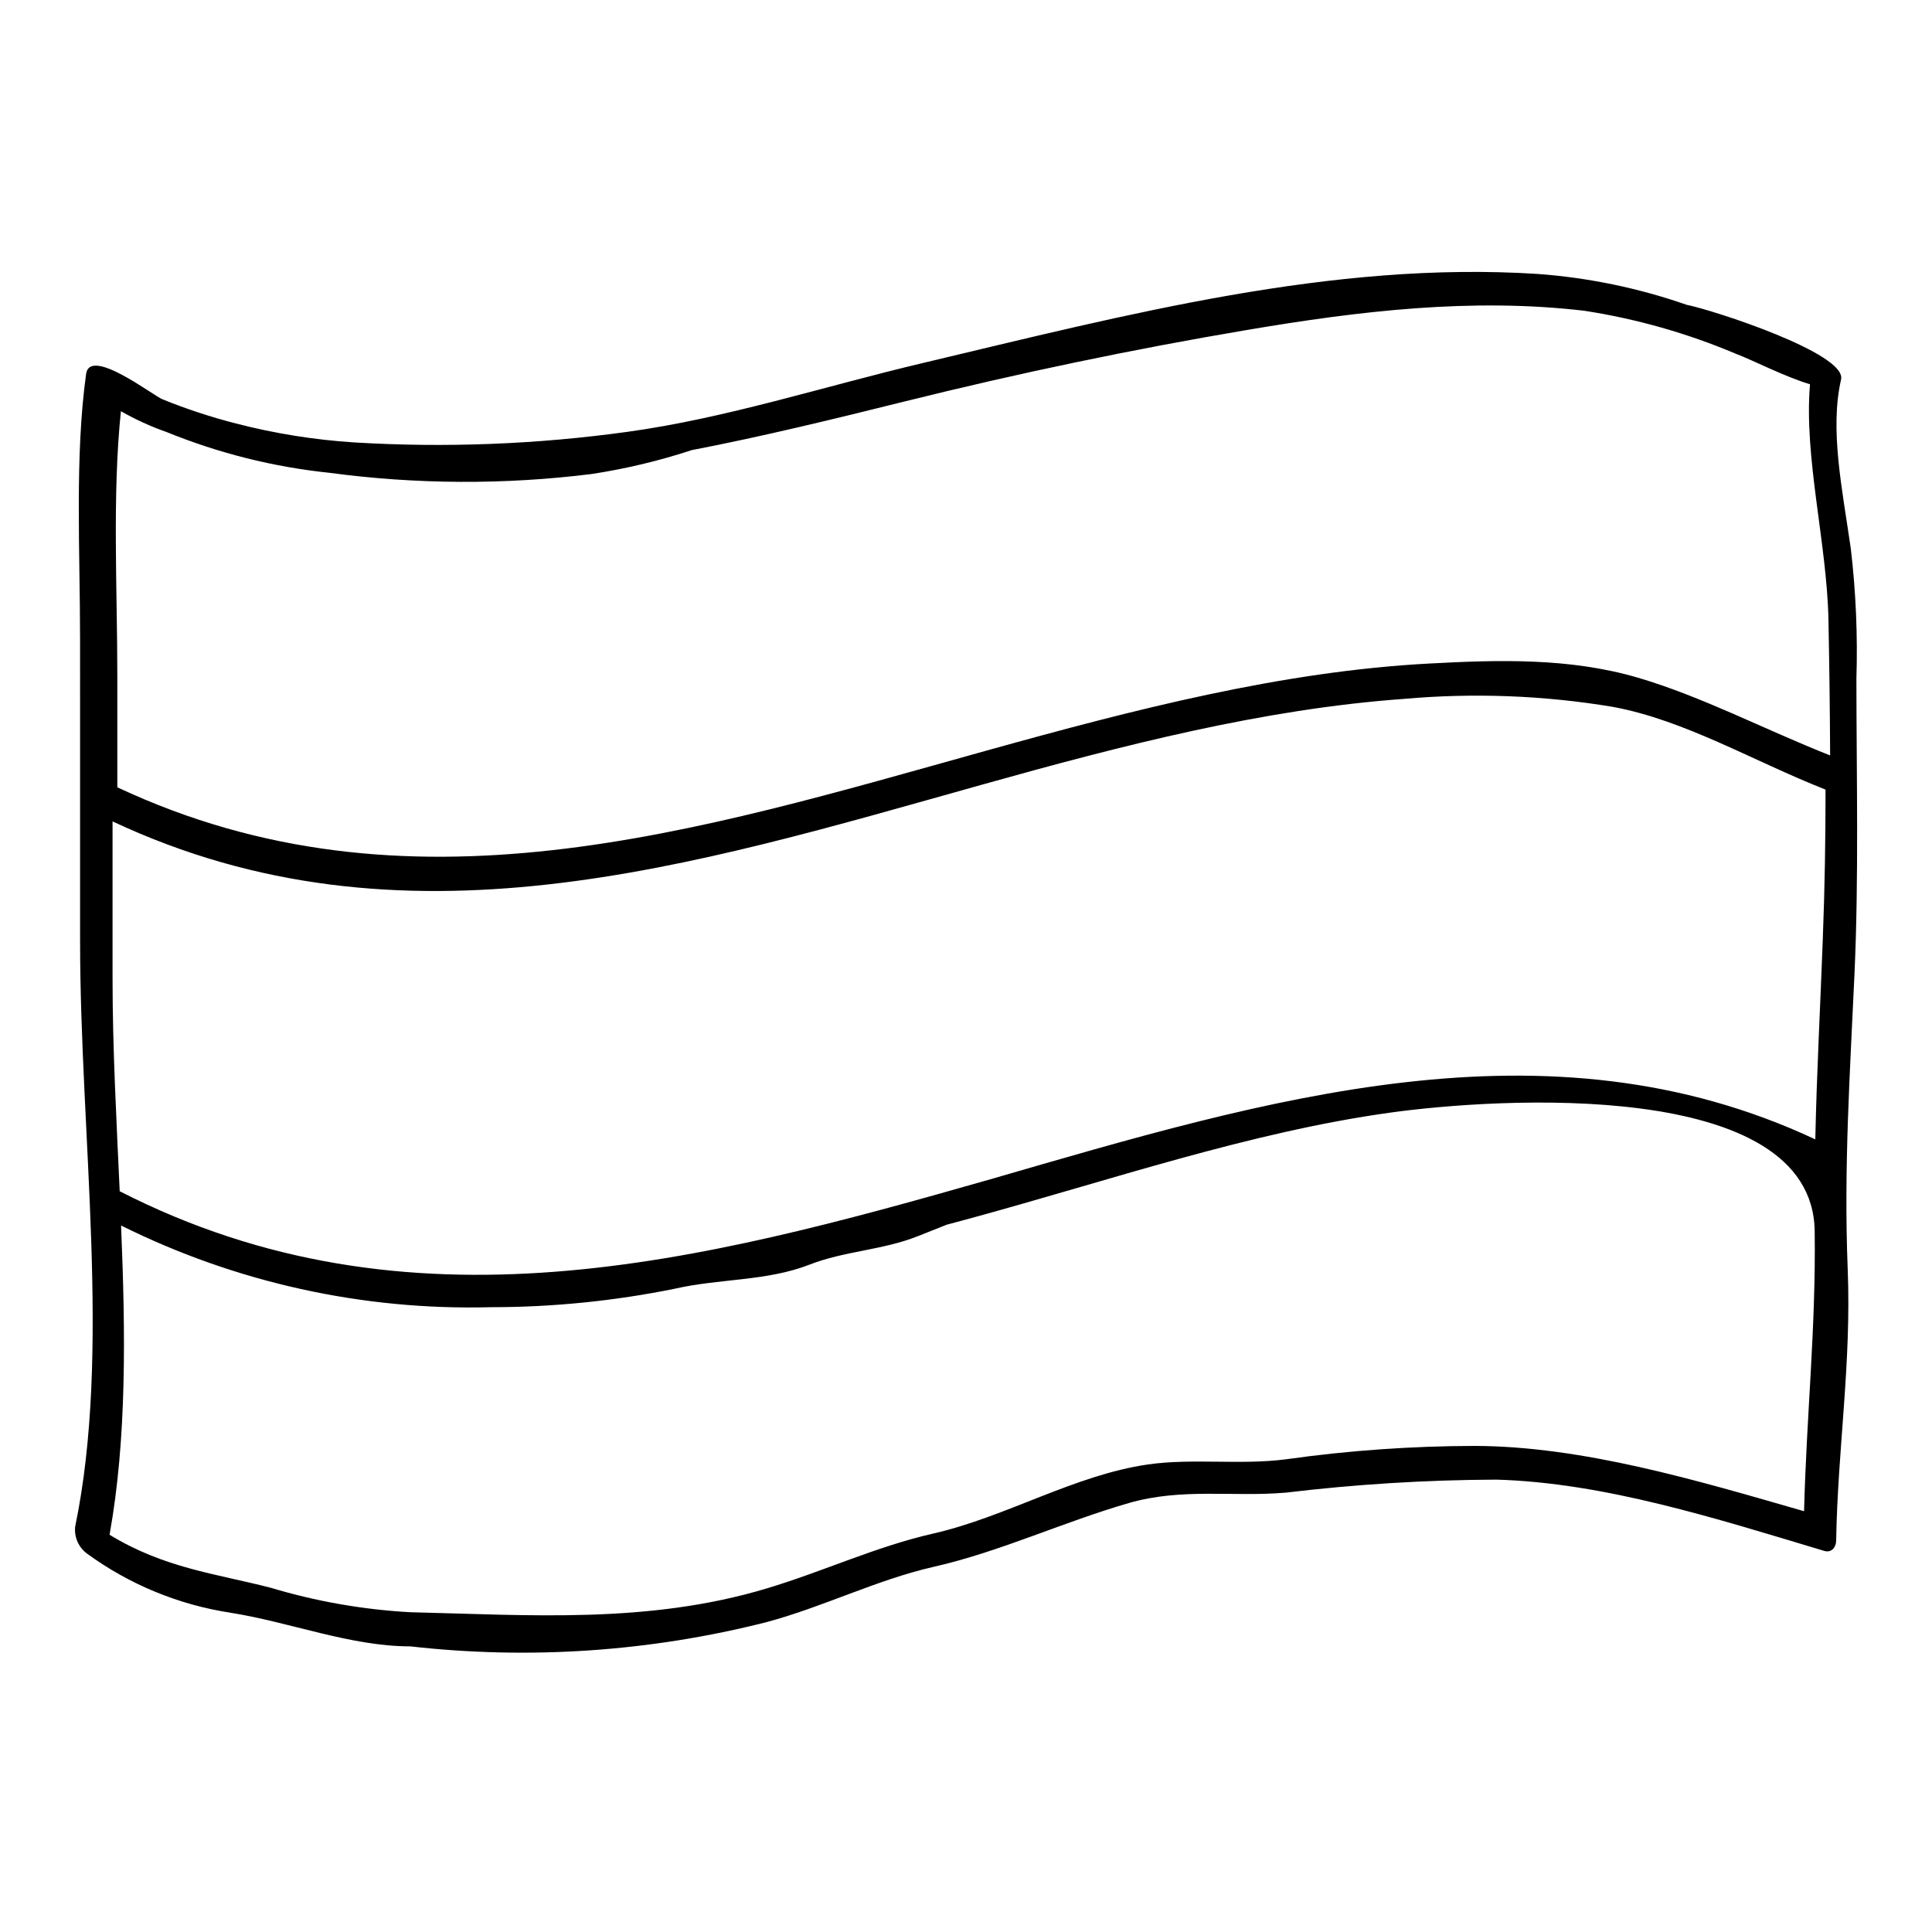 <?xml version="1.0" encoding="UTF-8"?>
<!-- Uploaded to: ICON Repo, www.svgrepo.com, Generator: ICON Repo Mixer Tools -->
<svg fill="#000000" width="800px" height="800px" version="1.1" viewBox="144 144 512 512" xmlns="http://www.w3.org/2000/svg">
 <path d="m631.91 244.53c-3.055 13.332 0.297 28.973 2.574 44.871 1.348 11.469 1.844 23.027 1.48 34.57 0.027 26.164 0.648 52.531-0.504 78.07-1.156 25.688-2.875 51.227-1.805 78.129 1.008 25.301-2.637 47.551-3.055 72.117-0.027 1.805-1.27 3.285-3.148 2.723-28.469-8.535-58.277-18.105-87.016-18.895l-0.004 0.004c-18.586 0.078-37.152 1.227-55.609 3.438-13.953 1.215-27.551-1.305-41.629 2.754-17.391 5.008-34.336 12.988-51.816 16.926-15.051 3.438-29.246 10.629-44.207 14.637-30.84 7.836-62.844 10.012-94.461 6.43-15.824 0-31.883-6.426-47.672-8.918l-0.004-0.004c-13.719-2.106-26.73-7.469-37.949-15.641-2.25-1.648-3.453-4.367-3.172-7.141 9.633-46.371 1.309-103.43 1.309-155.34l-0.004-79.664c0-23.617-1.426-48.648 1.598-70.484 1.008-7.289 17.711 5.688 20.207 6.691 6.356 2.582 12.879 4.731 19.523 6.43 10.25 2.652 20.723 4.328 31.289 5.012 24.199 1.461 48.484 0.516 72.5-2.812 26.039-3.586 52.027-12.027 78.066-18.191 54.426-12.918 108.63-27.141 163.07-23.645 13.465 0.984 26.746 3.734 39.496 8.176 7.039 1.391 42.43 12.887 40.938 19.762zm-2.906 99.668c-0.059-11.941-0.207-23.879-0.445-35.879-0.395-20.352-6.551-43.199-4.887-62.484-6.754-2.016-15.168-6.398-19.613-8.062-12.879-5.453-26.387-9.289-40.207-11.418-29.836-3.5-59.703 0.059-89.535 5.117-30.129 5.094-60.25 11.383-90.367 18.867-18.812 4.68-37.715 9.305-56.621 12.945-8.668 2.848-17.559 4.969-26.574 6.34-23.07 2.871-46.41 2.762-69.449-0.324-14.809-1.543-29.32-5.172-43.109-10.785-4.211-1.473-8.281-3.328-12.156-5.539-2.312 22.277-0.949 47.047-0.949 70.426v29.242c76.836 36.059 153.57 11.641 230.42-9.746 39.082-10.875 78.16-20.98 117.27-23.055 18.219-0.977 37.066-1.574 55.227 3.734 17.043 5.008 33.816 13.84 51 20.625zm-1.926 48.02c0.504-12.859 0.707-25.867 0.707-38.965-19.168-7.555-37.27-18.398-56.352-21.922v-0.004c-18.332-3.051-36.98-3.758-55.496-2.102-37.219 2.684-74.422 12.277-111.66 22.711-76.855 21.504-153.59 45.832-230.45 9.742v41.688c0 18.461 1.035 37.449 1.895 56.324 76.648 39.227 154.07 18.723 230.75-3.172 73.062-21.152 147.46-43.906 218.6-10.574 0.383-18.043 1.359-35.793 2.012-53.715zm-4.981 152.26c0.621-25.031 3.168-48.707 2.812-74.305-0.68-40.652-84.352-35.258-112.68-31.289-37.094 5.184-73.832 17.836-111 27.969-2.102 0.562-4.234 1.152-6.367 1.715-2.43 0.98-4.981 1.969-7.676 3.051-9.332 3.703-19.344 3.887-28.68 7.527-11.203 4.387-23.762 3.676-35.496 6.34h0.008c-16.121 3.285-32.531 4.938-48.98 4.934-33.93 0.898-67.562-6.535-97.953-21.648 1.18 28.414 1.543 56.414-3.051 81.953 14.516 8.859 28.055 10.281 42.695 14.043 12.031 3.617 24.453 5.797 37 6.488 31.523 0.738 62.977 3.148 94.426-6.297 15.109-4.535 29.004-11.113 44.207-14.562 19.316-4.414 37.359-15.492 56.883-18.309 11.883-1.688 24.531 0.207 36.562-1.363h-0.004c16.578-2.332 33.301-3.516 50.043-3.543 28.582 0.094 58.793 9.098 87.246 17.305z"/>
</svg>